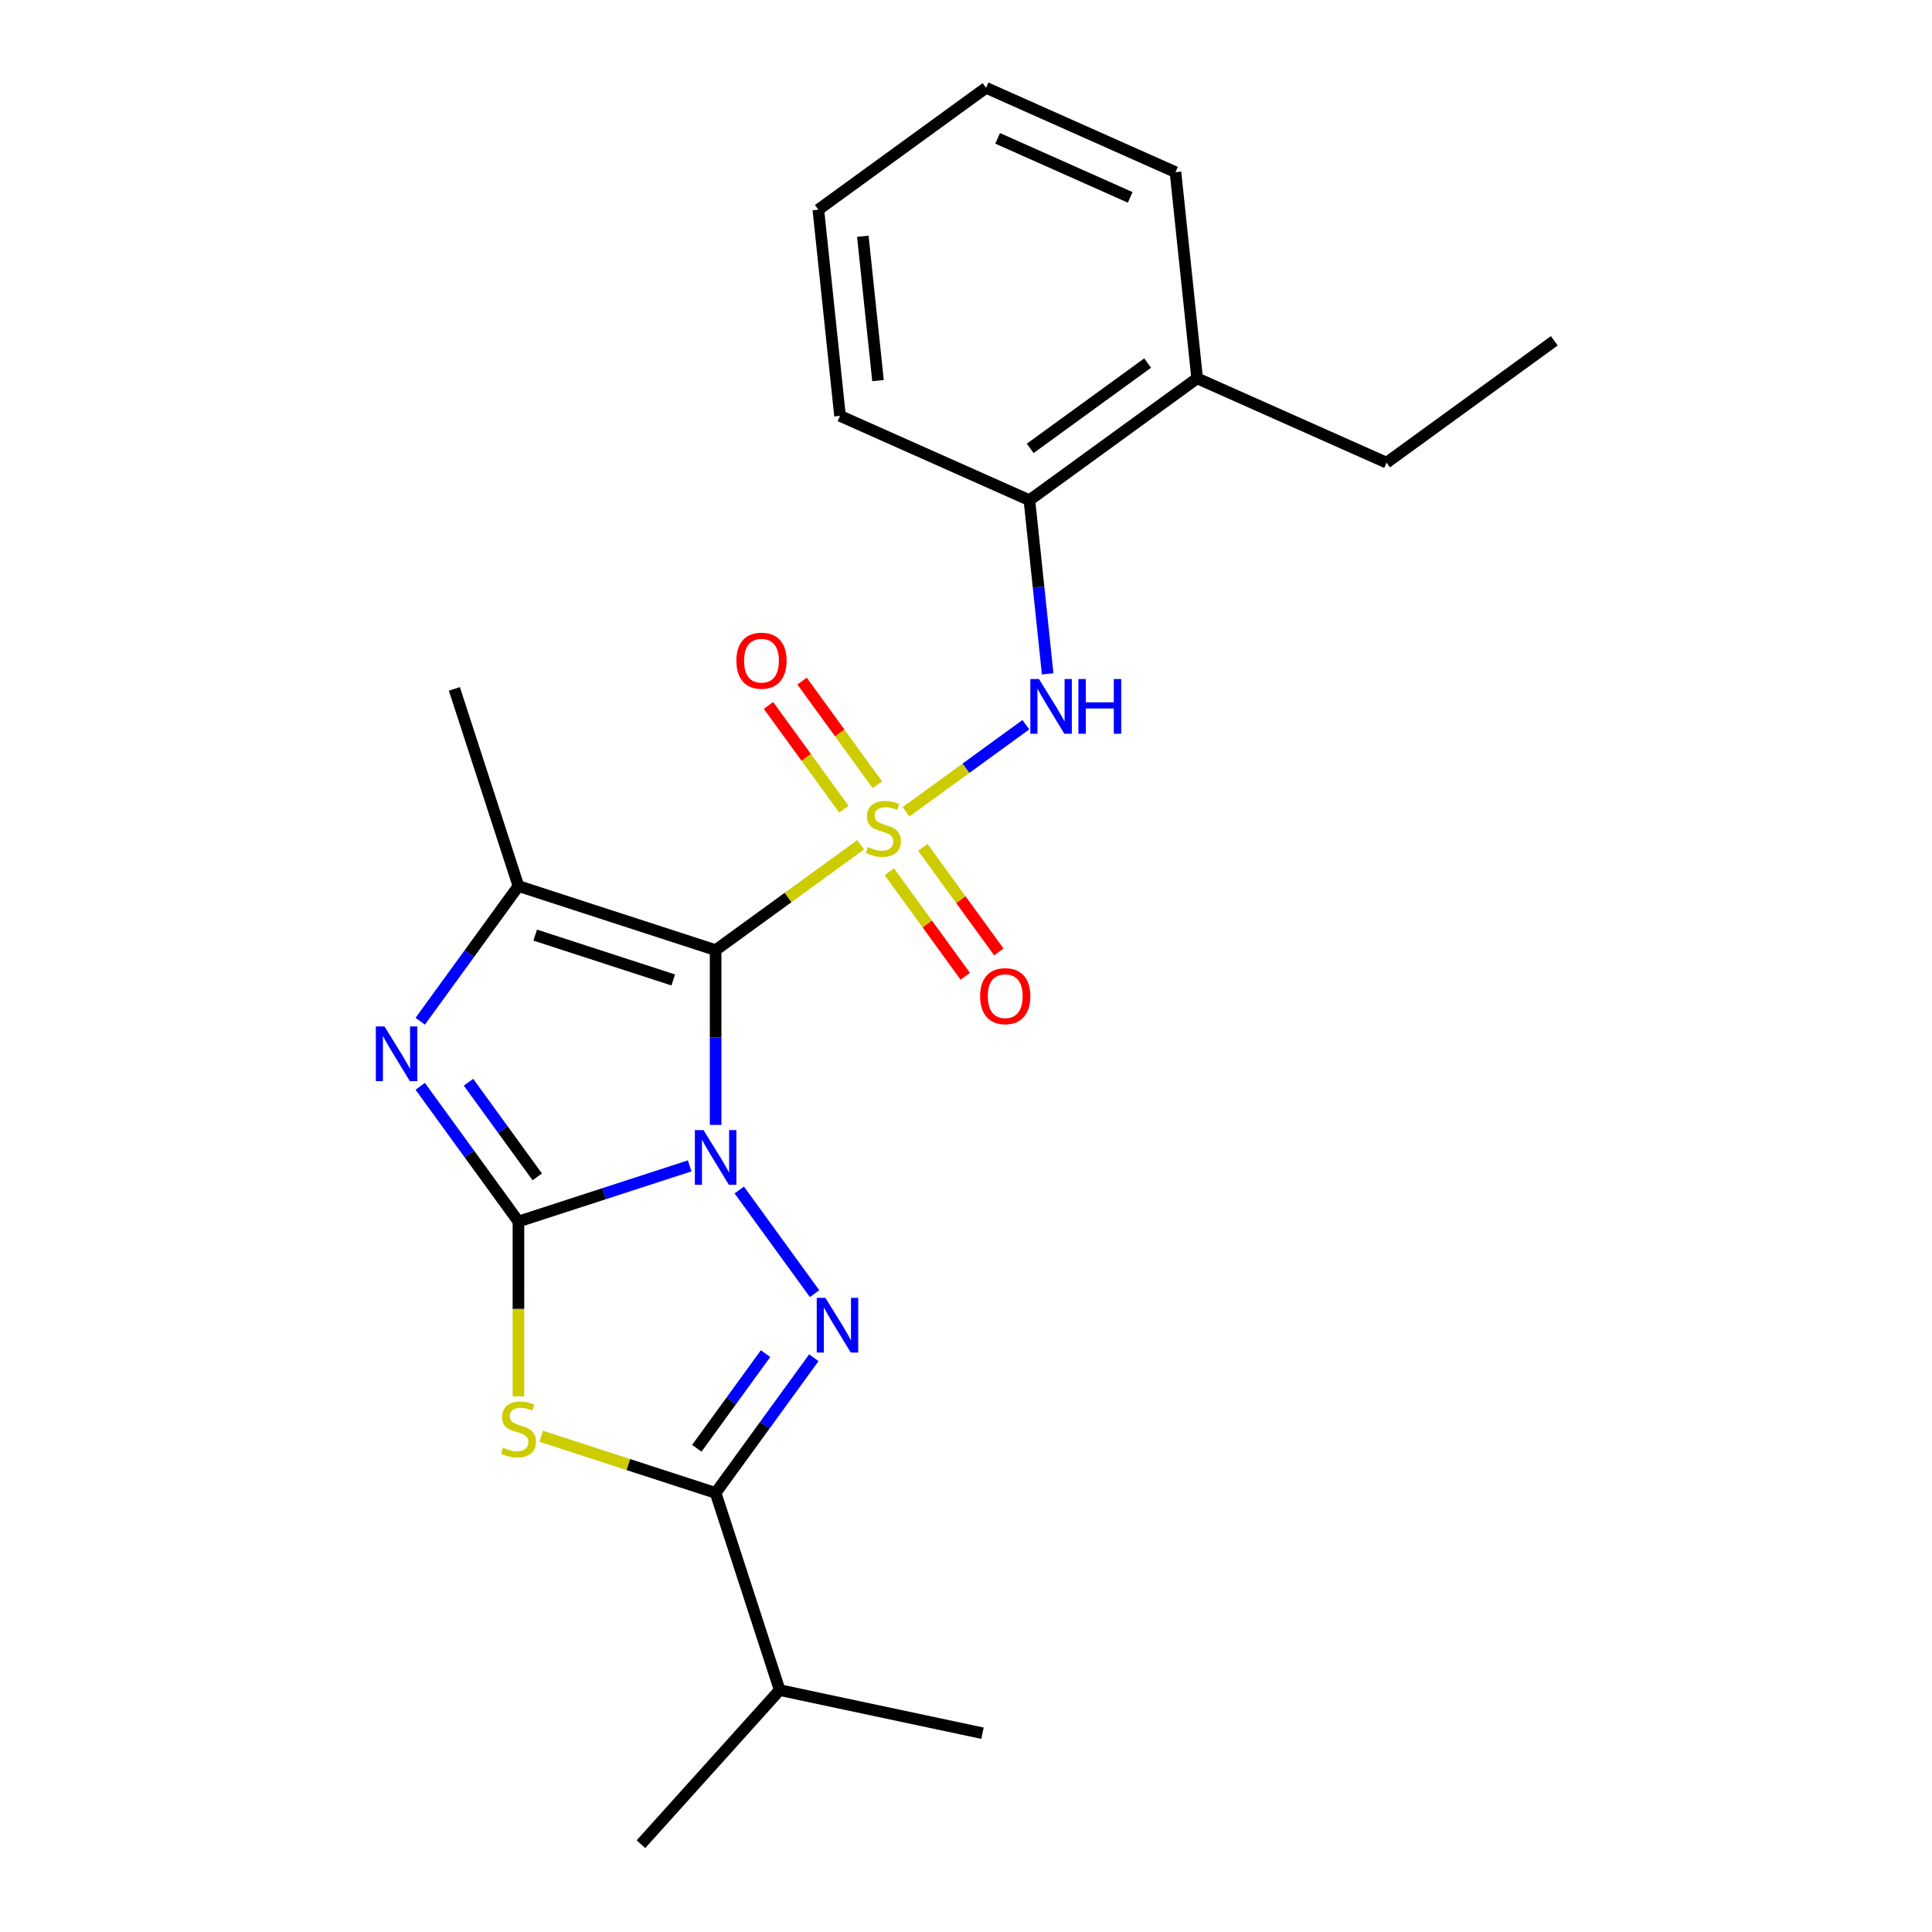 <?xml version='1.0' encoding='iso-8859-1'?>
<svg version='1.1' baseProfile='full'
              xmlns='http://www.w3.org/2000/svg'
                      xmlns:rdkit='http://www.rdkit.org/xml'
                      xmlns:xlink='http://www.w3.org/1999/xlink'
                  xml:space='preserve'
width='1000px' height='1000px' viewBox='0 0 1000 1000'>
<!-- END OF HEADER -->
<rect style='opacity:1.0;fill:#FFFFFF;stroke:none' width='1000' height='1000' x='0' y='0'> </rect>
<path class='bond-0' d='M 370.405,582.256 L 370.405,537.02' style='fill:none;fill-rule:evenodd;stroke:#0000FF;stroke-width:6px;stroke-linecap:butt;stroke-linejoin:miter;stroke-opacity:1' />
<path class='bond-0' d='M 370.405,537.02 L 370.405,491.785' style='fill:none;fill-rule:evenodd;stroke:#000000;stroke-width:6px;stroke-linecap:butt;stroke-linejoin:miter;stroke-opacity:1' />
<path class='bond-2' d='M 356.982,603.46 L 312.663,617.86' style='fill:none;fill-rule:evenodd;stroke:#0000FF;stroke-width:6px;stroke-linecap:butt;stroke-linejoin:miter;stroke-opacity:1' />
<path class='bond-2' d='M 312.663,617.86 L 268.344,632.26' style='fill:none;fill-rule:evenodd;stroke:#000000;stroke-width:6px;stroke-linecap:butt;stroke-linejoin:miter;stroke-opacity:1' />
<path class='bond-3' d='M 382.642,615.941 L 421.623,669.594' style='fill:none;fill-rule:evenodd;stroke:#0000FF;stroke-width:6px;stroke-linecap:butt;stroke-linejoin:miter;stroke-opacity:1' />
<path class='bond-1' d='M 370.405,491.785 L 407.933,464.52' style='fill:none;fill-rule:evenodd;stroke:#000000;stroke-width:6px;stroke-linecap:butt;stroke-linejoin:miter;stroke-opacity:1' />
<path class='bond-1' d='M 407.933,464.52 L 445.461,437.254' style='fill:none;fill-rule:evenodd;stroke:#CCCC00;stroke-width:6px;stroke-linecap:butt;stroke-linejoin:miter;stroke-opacity:1' />
<path class='bond-6' d='M 370.405,491.785 L 268.344,458.624' style='fill:none;fill-rule:evenodd;stroke:#000000;stroke-width:6px;stroke-linecap:butt;stroke-linejoin:miter;stroke-opacity:1' />
<path class='bond-6' d='M 348.464,507.223 L 277.021,484.01' style='fill:none;fill-rule:evenodd;stroke:#000000;stroke-width:6px;stroke-linecap:butt;stroke-linejoin:miter;stroke-opacity:1' />
<path class='bond-8' d='M 468.986,420.162 L 499.984,397.64' style='fill:none;fill-rule:evenodd;stroke:#CCCC00;stroke-width:6px;stroke-linecap:butt;stroke-linejoin:miter;stroke-opacity:1' />
<path class='bond-8' d='M 499.984,397.64 L 530.982,375.119' style='fill:none;fill-rule:evenodd;stroke:#0000FF;stroke-width:6px;stroke-linecap:butt;stroke-linejoin:miter;stroke-opacity:1' />
<path class='bond-9' d='M 460.304,451.206 L 479.967,478.269' style='fill:none;fill-rule:evenodd;stroke:#CCCC00;stroke-width:6px;stroke-linecap:butt;stroke-linejoin:miter;stroke-opacity:1' />
<path class='bond-9' d='M 479.967,478.269 L 499.629,505.332' style='fill:none;fill-rule:evenodd;stroke:#FF0000;stroke-width:6px;stroke-linecap:butt;stroke-linejoin:miter;stroke-opacity:1' />
<path class='bond-9' d='M 477.668,438.59 L 497.33,465.653' style='fill:none;fill-rule:evenodd;stroke:#CCCC00;stroke-width:6px;stroke-linecap:butt;stroke-linejoin:miter;stroke-opacity:1' />
<path class='bond-9' d='M 497.33,465.653 L 516.993,492.716' style='fill:none;fill-rule:evenodd;stroke:#FF0000;stroke-width:6px;stroke-linecap:butt;stroke-linejoin:miter;stroke-opacity:1' />
<path class='bond-10' d='M 454.142,406.21 L 434.64,379.367' style='fill:none;fill-rule:evenodd;stroke:#CCCC00;stroke-width:6px;stroke-linecap:butt;stroke-linejoin:miter;stroke-opacity:1' />
<path class='bond-10' d='M 434.64,379.367 L 415.138,352.525' style='fill:none;fill-rule:evenodd;stroke:#FF0000;stroke-width:6px;stroke-linecap:butt;stroke-linejoin:miter;stroke-opacity:1' />
<path class='bond-10' d='M 436.779,418.826 L 417.276,391.983' style='fill:none;fill-rule:evenodd;stroke:#CCCC00;stroke-width:6px;stroke-linecap:butt;stroke-linejoin:miter;stroke-opacity:1' />
<path class='bond-10' d='M 417.276,391.983 L 397.774,365.14' style='fill:none;fill-rule:evenodd;stroke:#FF0000;stroke-width:6px;stroke-linecap:butt;stroke-linejoin:miter;stroke-opacity:1' />
<path class='bond-4' d='M 268.344,632.26 L 268.344,677.515' style='fill:none;fill-rule:evenodd;stroke:#000000;stroke-width:6px;stroke-linecap:butt;stroke-linejoin:miter;stroke-opacity:1' />
<path class='bond-4' d='M 268.344,677.515 L 268.344,722.771' style='fill:none;fill-rule:evenodd;stroke:#CCCC00;stroke-width:6px;stroke-linecap:butt;stroke-linejoin:miter;stroke-opacity:1' />
<path class='bond-5' d='M 268.344,632.26 L 242.924,597.272' style='fill:none;fill-rule:evenodd;stroke:#000000;stroke-width:6px;stroke-linecap:butt;stroke-linejoin:miter;stroke-opacity:1' />
<path class='bond-5' d='M 242.924,597.272 L 217.504,562.285' style='fill:none;fill-rule:evenodd;stroke:#0000FF;stroke-width:6px;stroke-linecap:butt;stroke-linejoin:miter;stroke-opacity:1' />
<path class='bond-5' d='M 278.082,609.148 L 260.288,584.657' style='fill:none;fill-rule:evenodd;stroke:#000000;stroke-width:6px;stroke-linecap:butt;stroke-linejoin:miter;stroke-opacity:1' />
<path class='bond-5' d='M 260.288,584.657 L 242.494,560.166' style='fill:none;fill-rule:evenodd;stroke:#0000FF;stroke-width:6px;stroke-linecap:butt;stroke-linejoin:miter;stroke-opacity:1' />
<path class='bond-7' d='M 421.245,702.76 L 395.825,737.747' style='fill:none;fill-rule:evenodd;stroke:#0000FF;stroke-width:6px;stroke-linecap:butt;stroke-linejoin:miter;stroke-opacity:1' />
<path class='bond-7' d='M 395.825,737.747 L 370.405,772.735' style='fill:none;fill-rule:evenodd;stroke:#000000;stroke-width:6px;stroke-linecap:butt;stroke-linejoin:miter;stroke-opacity:1' />
<path class='bond-7' d='M 396.256,700.641 L 378.462,725.132' style='fill:none;fill-rule:evenodd;stroke:#0000FF;stroke-width:6px;stroke-linecap:butt;stroke-linejoin:miter;stroke-opacity:1' />
<path class='bond-7' d='M 378.462,725.132 L 360.668,749.623' style='fill:none;fill-rule:evenodd;stroke:#000000;stroke-width:6px;stroke-linecap:butt;stroke-linejoin:miter;stroke-opacity:1' />
<path class='bond-23' d='M 280.107,743.395 L 325.256,758.065' style='fill:none;fill-rule:evenodd;stroke:#CCCC00;stroke-width:6px;stroke-linecap:butt;stroke-linejoin:miter;stroke-opacity:1' />
<path class='bond-23' d='M 325.256,758.065 L 370.405,772.735' style='fill:none;fill-rule:evenodd;stroke:#000000;stroke-width:6px;stroke-linecap:butt;stroke-linejoin:miter;stroke-opacity:1' />
<path class='bond-24' d='M 217.504,528.599 L 242.924,493.611' style='fill:none;fill-rule:evenodd;stroke:#0000FF;stroke-width:6px;stroke-linecap:butt;stroke-linejoin:miter;stroke-opacity:1' />
<path class='bond-24' d='M 242.924,493.611 L 268.344,458.624' style='fill:none;fill-rule:evenodd;stroke:#000000;stroke-width:6px;stroke-linecap:butt;stroke-linejoin:miter;stroke-opacity:1' />
<path class='bond-14' d='M 268.344,458.624 L 235.183,356.563' style='fill:none;fill-rule:evenodd;stroke:#000000;stroke-width:6px;stroke-linecap:butt;stroke-linejoin:miter;stroke-opacity:1' />
<path class='bond-12' d='M 370.405,772.735 L 403.567,874.796' style='fill:none;fill-rule:evenodd;stroke:#000000;stroke-width:6px;stroke-linecap:butt;stroke-linejoin:miter;stroke-opacity:1' />
<path class='bond-11' d='M 542.272,348.788 L 537.548,303.847' style='fill:none;fill-rule:evenodd;stroke:#0000FF;stroke-width:6px;stroke-linecap:butt;stroke-linejoin:miter;stroke-opacity:1' />
<path class='bond-11' d='M 537.548,303.847 L 532.824,258.905' style='fill:none;fill-rule:evenodd;stroke:#000000;stroke-width:6px;stroke-linecap:butt;stroke-linejoin:miter;stroke-opacity:1' />
<path class='bond-13' d='M 532.824,258.905 L 619.643,195.828' style='fill:none;fill-rule:evenodd;stroke:#000000;stroke-width:6px;stroke-linecap:butt;stroke-linejoin:miter;stroke-opacity:1' />
<path class='bond-13' d='M 533.232,232.08 L 594.005,187.926' style='fill:none;fill-rule:evenodd;stroke:#000000;stroke-width:6px;stroke-linecap:butt;stroke-linejoin:miter;stroke-opacity:1' />
<path class='bond-15' d='M 532.824,258.905 L 434.789,215.257' style='fill:none;fill-rule:evenodd;stroke:#000000;stroke-width:6px;stroke-linecap:butt;stroke-linejoin:miter;stroke-opacity:1' />
<path class='bond-18' d='M 403.567,874.796 L 331.76,954.545' style='fill:none;fill-rule:evenodd;stroke:#000000;stroke-width:6px;stroke-linecap:butt;stroke-linejoin:miter;stroke-opacity:1' />
<path class='bond-19' d='M 403.567,874.796 L 508.535,897.108' style='fill:none;fill-rule:evenodd;stroke:#000000;stroke-width:6px;stroke-linecap:butt;stroke-linejoin:miter;stroke-opacity:1' />
<path class='bond-16' d='M 619.643,195.828 L 717.678,239.476' style='fill:none;fill-rule:evenodd;stroke:#000000;stroke-width:6px;stroke-linecap:butt;stroke-linejoin:miter;stroke-opacity:1' />
<path class='bond-17' d='M 619.643,195.828 L 608.425,89.103' style='fill:none;fill-rule:evenodd;stroke:#000000;stroke-width:6px;stroke-linecap:butt;stroke-linejoin:miter;stroke-opacity:1' />
<path class='bond-21' d='M 434.789,215.257 L 423.572,108.532' style='fill:none;fill-rule:evenodd;stroke:#000000;stroke-width:6px;stroke-linecap:butt;stroke-linejoin:miter;stroke-opacity:1' />
<path class='bond-21' d='M 454.451,197.005 L 446.599,122.297' style='fill:none;fill-rule:evenodd;stroke:#000000;stroke-width:6px;stroke-linecap:butt;stroke-linejoin:miter;stroke-opacity:1' />
<path class='bond-20' d='M 717.678,239.476 L 804.497,176.399' style='fill:none;fill-rule:evenodd;stroke:#000000;stroke-width:6px;stroke-linecap:butt;stroke-linejoin:miter;stroke-opacity:1' />
<path class='bond-25' d='M 608.425,89.103 L 510.39,45.455' style='fill:none;fill-rule:evenodd;stroke:#000000;stroke-width:6px;stroke-linecap:butt;stroke-linejoin:miter;stroke-opacity:1' />
<path class='bond-25' d='M 584.99,102.163 L 516.366,71.609' style='fill:none;fill-rule:evenodd;stroke:#000000;stroke-width:6px;stroke-linecap:butt;stroke-linejoin:miter;stroke-opacity:1' />
<path class='bond-22' d='M 423.572,108.532 L 510.39,45.455' style='fill:none;fill-rule:evenodd;stroke:#000000;stroke-width:6px;stroke-linecap:butt;stroke-linejoin:miter;stroke-opacity:1' />
<path  class='atom-0' d='M 364.145 584.939
L 373.425 599.939
Q 374.345 601.419, 375.825 604.099
Q 377.305 606.779, 377.385 606.939
L 377.385 584.939
L 381.145 584.939
L 381.145 613.259
L 377.265 613.259
L 367.305 596.859
Q 366.145 594.939, 364.905 592.739
Q 363.705 590.539, 363.345 589.859
L 363.345 613.259
L 359.665 613.259
L 359.665 584.939
L 364.145 584.939
' fill='#0000FF'/>
<path  class='atom-2' d='M 449.223 438.428
Q 449.543 438.548, 450.863 439.108
Q 452.183 439.668, 453.623 440.028
Q 455.103 440.348, 456.543 440.348
Q 459.223 440.348, 460.783 439.068
Q 462.343 437.748, 462.343 435.468
Q 462.343 433.908, 461.543 432.948
Q 460.783 431.988, 459.583 431.468
Q 458.383 430.948, 456.383 430.348
Q 453.863 429.588, 452.343 428.868
Q 450.863 428.148, 449.783 426.628
Q 448.743 425.108, 448.743 422.548
Q 448.743 418.988, 451.143 416.788
Q 453.583 414.588, 458.383 414.588
Q 461.663 414.588, 465.383 416.148
L 464.463 419.228
Q 461.063 417.828, 458.503 417.828
Q 455.743 417.828, 454.223 418.988
Q 452.703 420.108, 452.743 422.068
Q 452.743 423.588, 453.503 424.508
Q 454.303 425.428, 455.423 425.948
Q 456.583 426.468, 458.503 427.068
Q 461.063 427.868, 462.583 428.668
Q 464.103 429.468, 465.183 431.108
Q 466.303 432.708, 466.303 435.468
Q 466.303 439.388, 463.663 441.508
Q 461.063 443.588, 456.703 443.588
Q 454.183 443.588, 452.263 443.028
Q 450.383 442.508, 448.143 441.588
L 449.223 438.428
' fill='#CCCC00'/>
<path  class='atom-4' d='M 427.222 671.757
L 436.502 686.757
Q 437.422 688.237, 438.902 690.917
Q 440.382 693.597, 440.462 693.757
L 440.462 671.757
L 444.222 671.757
L 444.222 700.077
L 440.342 700.077
L 430.382 683.677
Q 429.222 681.757, 427.982 679.557
Q 426.782 677.357, 426.422 676.677
L 426.422 700.077
L 422.742 700.077
L 422.742 671.757
L 427.222 671.757
' fill='#0000FF'/>
<path  class='atom-5' d='M 260.344 749.293
Q 260.664 749.413, 261.984 749.973
Q 263.304 750.533, 264.744 750.893
Q 266.224 751.213, 267.664 751.213
Q 270.344 751.213, 271.904 749.933
Q 273.464 748.613, 273.464 746.333
Q 273.464 744.773, 272.664 743.813
Q 271.904 742.853, 270.704 742.333
Q 269.504 741.813, 267.504 741.213
Q 264.984 740.453, 263.464 739.733
Q 261.984 739.013, 260.904 737.493
Q 259.864 735.973, 259.864 733.413
Q 259.864 729.853, 262.264 727.653
Q 264.704 725.453, 269.504 725.453
Q 272.784 725.453, 276.504 727.013
L 275.584 730.093
Q 272.184 728.693, 269.624 728.693
Q 266.864 728.693, 265.344 729.853
Q 263.824 730.973, 263.864 732.933
Q 263.864 734.453, 264.624 735.373
Q 265.424 736.293, 266.544 736.813
Q 267.704 737.333, 269.624 737.933
Q 272.184 738.733, 273.704 739.533
Q 275.224 740.333, 276.304 741.973
Q 277.424 743.573, 277.424 746.333
Q 277.424 750.253, 274.784 752.373
Q 272.184 754.453, 267.824 754.453
Q 265.304 754.453, 263.384 753.893
Q 261.504 753.373, 259.264 752.453
L 260.344 749.293
' fill='#CCCC00'/>
<path  class='atom-6' d='M 199.007 531.282
L 208.287 546.282
Q 209.207 547.762, 210.687 550.442
Q 212.167 553.122, 212.247 553.282
L 212.247 531.282
L 216.007 531.282
L 216.007 559.602
L 212.127 559.602
L 202.167 543.202
Q 201.007 541.282, 199.767 539.082
Q 198.567 536.882, 198.207 536.202
L 198.207 559.602
L 194.527 559.602
L 194.527 531.282
L 199.007 531.282
' fill='#0000FF'/>
<path  class='atom-9' d='M 537.782 351.471
L 547.062 366.471
Q 547.982 367.951, 549.462 370.631
Q 550.942 373.311, 551.022 373.471
L 551.022 351.471
L 554.782 351.471
L 554.782 379.791
L 550.902 379.791
L 540.942 363.391
Q 539.782 361.471, 538.542 359.271
Q 537.342 357.071, 536.982 356.391
L 536.982 379.791
L 533.302 379.791
L 533.302 351.471
L 537.782 351.471
' fill='#0000FF'/>
<path  class='atom-9' d='M 558.182 351.471
L 562.022 351.471
L 562.022 363.511
L 576.502 363.511
L 576.502 351.471
L 580.342 351.471
L 580.342 379.791
L 576.502 379.791
L 576.502 366.711
L 562.022 366.711
L 562.022 379.791
L 558.182 379.791
L 558.182 351.471
' fill='#0000FF'/>
<path  class='atom-10' d='M 507.301 515.606
Q 507.301 508.806, 510.661 505.006
Q 514.021 501.206, 520.301 501.206
Q 526.581 501.206, 529.941 505.006
Q 533.301 508.806, 533.301 515.606
Q 533.301 522.486, 529.901 526.406
Q 526.501 530.286, 520.301 530.286
Q 514.061 530.286, 510.661 526.406
Q 507.301 522.526, 507.301 515.606
M 520.301 527.086
Q 524.621 527.086, 526.941 524.206
Q 529.301 521.286, 529.301 515.606
Q 529.301 510.046, 526.941 507.246
Q 524.621 504.406, 520.301 504.406
Q 515.981 504.406, 513.621 507.206
Q 511.301 510.006, 511.301 515.606
Q 511.301 521.326, 513.621 524.206
Q 515.981 527.086, 520.301 527.086
' fill='#FF0000'/>
<path  class='atom-11' d='M 381.146 341.97
Q 381.146 335.17, 384.506 331.37
Q 387.866 327.57, 394.146 327.57
Q 400.426 327.57, 403.786 331.37
Q 407.146 335.17, 407.146 341.97
Q 407.146 348.85, 403.746 352.77
Q 400.346 356.65, 394.146 356.65
Q 387.906 356.65, 384.506 352.77
Q 381.146 348.89, 381.146 341.97
M 394.146 353.45
Q 398.466 353.45, 400.786 350.57
Q 403.146 347.65, 403.146 341.97
Q 403.146 336.41, 400.786 333.61
Q 398.466 330.77, 394.146 330.77
Q 389.826 330.77, 387.466 333.57
Q 385.146 336.37, 385.146 341.97
Q 385.146 347.69, 387.466 350.57
Q 389.826 353.45, 394.146 353.45
' fill='#FF0000'/>
</svg>
